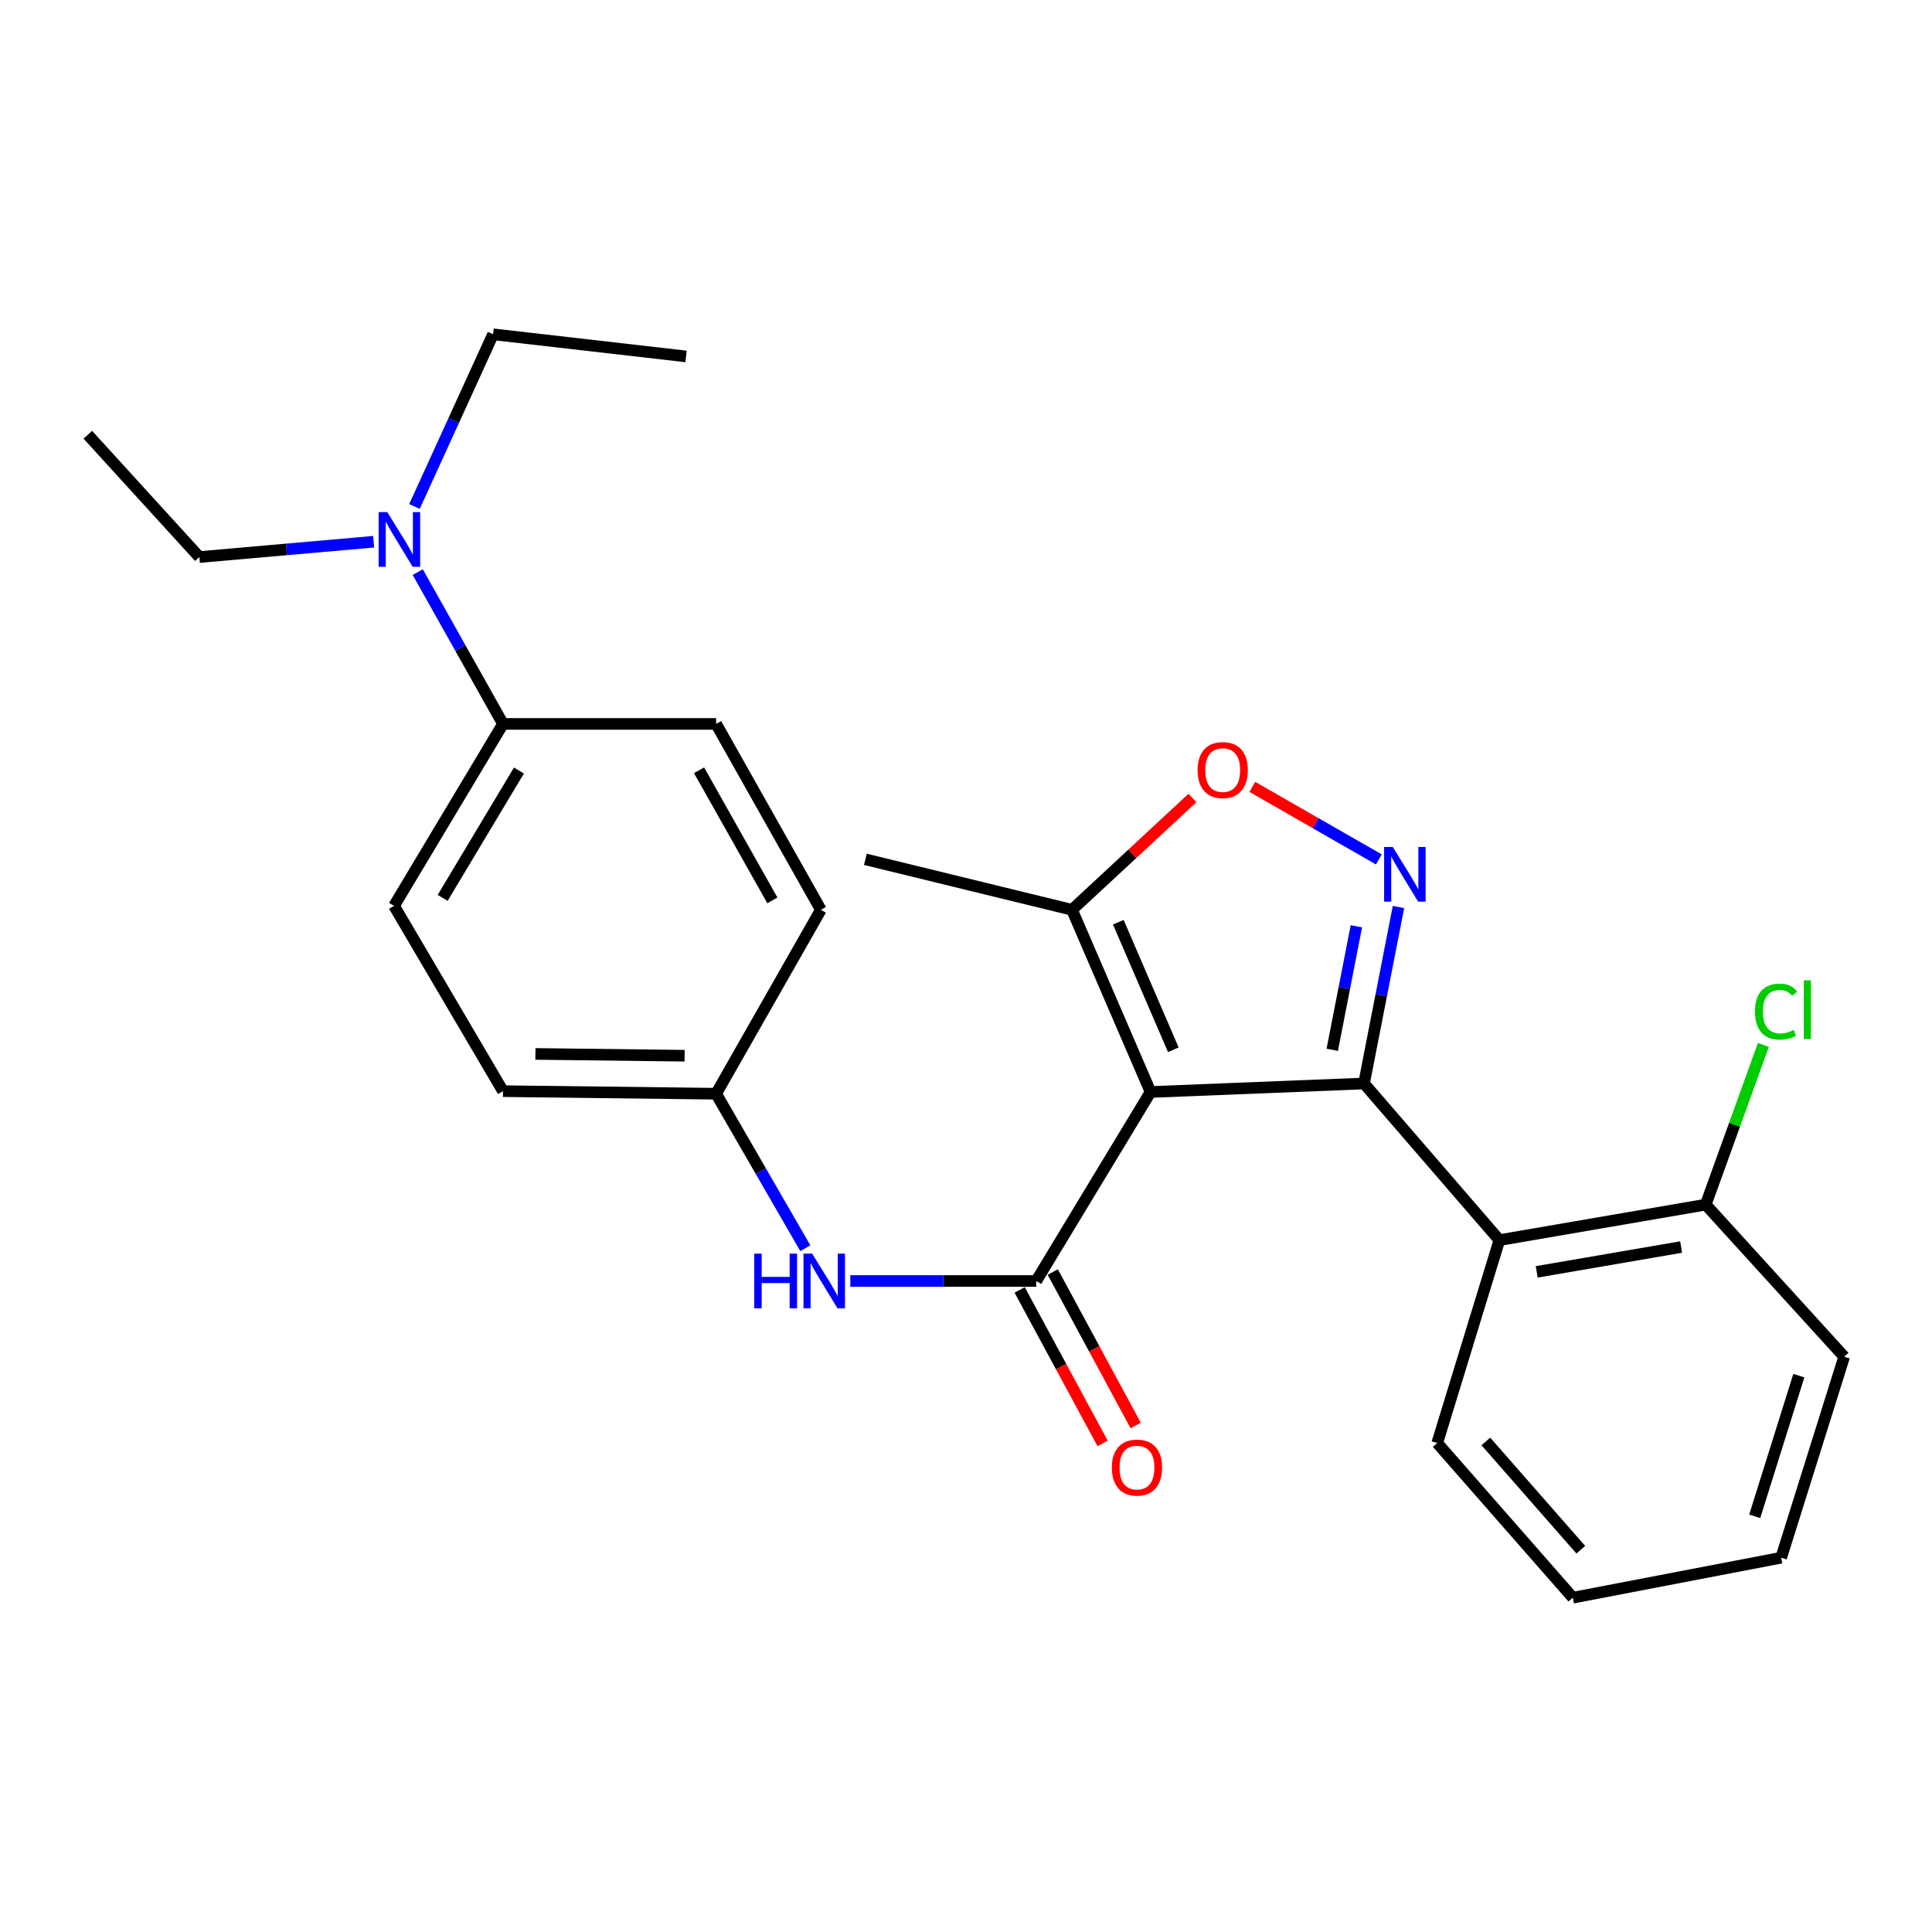 <?xml version='1.0' encoding='iso-8859-1'?>
<svg version='1.1' baseProfile='full'
              xmlns='http://www.w3.org/2000/svg'
                      xmlns:rdkit='http://www.rdkit.org/xml'
                      xmlns:xlink='http://www.w3.org/1999/xlink'
                  xml:space='preserve'
width='1000px' height='1000px' viewBox='0 0 1000 1000'>
<!-- END OF HEADER -->
<rect style='opacity:1.0;fill:#FFFFFF;stroke:none' width='1000' height='1000' x='0' y='0'> </rect>
<path class='bond-0' d='M 595.534,565.215 L 706.007,560.812' style='fill:none;fill-rule:evenodd;stroke:#000000;stroke-width:6px;stroke-linecap:butt;stroke-linejoin:miter;stroke-opacity:1' />
<path class='bond-2' d='M 595.534,565.215 L 536.345,663.042' style='fill:none;fill-rule:evenodd;stroke:#000000;stroke-width:6px;stroke-linecap:butt;stroke-linejoin:miter;stroke-opacity:1' />
<path class='bond-5' d='M 595.534,565.215 L 554.863,470.914' style='fill:none;fill-rule:evenodd;stroke:#000000;stroke-width:6px;stroke-linecap:butt;stroke-linejoin:miter;stroke-opacity:1' />
<path class='bond-5' d='M 607.312,543.359 L 578.842,477.348' style='fill:none;fill-rule:evenodd;stroke:#000000;stroke-width:6px;stroke-linecap:butt;stroke-linejoin:miter;stroke-opacity:1' />
<path class='bond-1' d='M 706.007,560.812 L 714.928,515.138' style='fill:none;fill-rule:evenodd;stroke:#000000;stroke-width:6px;stroke-linecap:butt;stroke-linejoin:miter;stroke-opacity:1' />
<path class='bond-1' d='M 714.928,515.138 L 723.849,469.464' style='fill:none;fill-rule:evenodd;stroke:#0000FF;stroke-width:6px;stroke-linecap:butt;stroke-linejoin:miter;stroke-opacity:1' />
<path class='bond-1' d='M 689.574,543.378 L 695.819,511.406' style='fill:none;fill-rule:evenodd;stroke:#000000;stroke-width:6px;stroke-linecap:butt;stroke-linejoin:miter;stroke-opacity:1' />
<path class='bond-1' d='M 695.819,511.406 L 702.064,479.434' style='fill:none;fill-rule:evenodd;stroke:#0000FF;stroke-width:6px;stroke-linecap:butt;stroke-linejoin:miter;stroke-opacity:1' />
<path class='bond-3' d='M 706.007,560.812 L 776.078,641.885' style='fill:none;fill-rule:evenodd;stroke:#000000;stroke-width:6px;stroke-linecap:butt;stroke-linejoin:miter;stroke-opacity:1' />
<path class='bond-26' d='M 713.697,444.833 L 680.95,426.063' style='fill:none;fill-rule:evenodd;stroke:#0000FF;stroke-width:6px;stroke-linecap:butt;stroke-linejoin:miter;stroke-opacity:1' />
<path class='bond-26' d='M 680.95,426.063 L 648.203,407.292' style='fill:none;fill-rule:evenodd;stroke:#FF0000;stroke-width:6px;stroke-linecap:butt;stroke-linejoin:miter;stroke-opacity:1' />
<path class='bond-6' d='M 536.345,663.042 L 488.228,663.042' style='fill:none;fill-rule:evenodd;stroke:#000000;stroke-width:6px;stroke-linecap:butt;stroke-linejoin:miter;stroke-opacity:1' />
<path class='bond-6' d='M 488.228,663.042 L 440.112,663.042' style='fill:none;fill-rule:evenodd;stroke:#0000FF;stroke-width:6px;stroke-linecap:butt;stroke-linejoin:miter;stroke-opacity:1' />
<path class='bond-7' d='M 527.78,667.671 L 549.244,707.388' style='fill:none;fill-rule:evenodd;stroke:#000000;stroke-width:6px;stroke-linecap:butt;stroke-linejoin:miter;stroke-opacity:1' />
<path class='bond-7' d='M 549.244,707.388 L 570.707,747.106' style='fill:none;fill-rule:evenodd;stroke:#FF0000;stroke-width:6px;stroke-linecap:butt;stroke-linejoin:miter;stroke-opacity:1' />
<path class='bond-7' d='M 544.909,658.414 L 566.373,698.131' style='fill:none;fill-rule:evenodd;stroke:#000000;stroke-width:6px;stroke-linecap:butt;stroke-linejoin:miter;stroke-opacity:1' />
<path class='bond-7' d='M 566.373,698.131 L 587.837,737.849' style='fill:none;fill-rule:evenodd;stroke:#FF0000;stroke-width:6px;stroke-linecap:butt;stroke-linejoin:miter;stroke-opacity:1' />
<path class='bond-8' d='M 776.078,641.885 L 882.873,623.518' style='fill:none;fill-rule:evenodd;stroke:#000000;stroke-width:6px;stroke-linecap:butt;stroke-linejoin:miter;stroke-opacity:1' />
<path class='bond-8' d='M 795.398,658.318 L 870.154,645.461' style='fill:none;fill-rule:evenodd;stroke:#000000;stroke-width:6px;stroke-linecap:butt;stroke-linejoin:miter;stroke-opacity:1' />
<path class='bond-17' d='M 776.078,641.885 L 743.909,746.916' style='fill:none;fill-rule:evenodd;stroke:#000000;stroke-width:6px;stroke-linecap:butt;stroke-linejoin:miter;stroke-opacity:1' />
<path class='bond-4' d='M 617.213,413.042 L 586.038,441.978' style='fill:none;fill-rule:evenodd;stroke:#FF0000;stroke-width:6px;stroke-linecap:butt;stroke-linejoin:miter;stroke-opacity:1' />
<path class='bond-4' d='M 586.038,441.978 L 554.863,470.914' style='fill:none;fill-rule:evenodd;stroke:#000000;stroke-width:6px;stroke-linecap:butt;stroke-linejoin:miter;stroke-opacity:1' />
<path class='bond-18' d='M 554.863,470.914 L 447.928,444.791' style='fill:none;fill-rule:evenodd;stroke:#000000;stroke-width:6px;stroke-linecap:butt;stroke-linejoin:miter;stroke-opacity:1' />
<path class='bond-11' d='M 416.838,646.084 L 393.75,606.098' style='fill:none;fill-rule:evenodd;stroke:#0000FF;stroke-width:6px;stroke-linecap:butt;stroke-linejoin:miter;stroke-opacity:1' />
<path class='bond-11' d='M 393.75,606.098 L 370.663,566.113' style='fill:none;fill-rule:evenodd;stroke:#000000;stroke-width:6px;stroke-linecap:butt;stroke-linejoin:miter;stroke-opacity:1' />
<path class='bond-14' d='M 882.873,623.518 L 897.795,582.179' style='fill:none;fill-rule:evenodd;stroke:#000000;stroke-width:6px;stroke-linecap:butt;stroke-linejoin:miter;stroke-opacity:1' />
<path class='bond-14' d='M 897.795,582.179 L 912.716,540.84' style='fill:none;fill-rule:evenodd;stroke:#00CC00;stroke-width:6px;stroke-linecap:butt;stroke-linejoin:miter;stroke-opacity:1' />
<path class='bond-21' d='M 882.873,623.518 L 954.545,702.253' style='fill:none;fill-rule:evenodd;stroke:#000000;stroke-width:6px;stroke-linecap:butt;stroke-linejoin:miter;stroke-opacity:1' />
<path class='bond-9' d='M 260.353,374.698 L 203.954,468.869' style='fill:none;fill-rule:evenodd;stroke:#000000;stroke-width:6px;stroke-linecap:butt;stroke-linejoin:miter;stroke-opacity:1' />
<path class='bond-9' d='M 268.597,398.827 L 229.117,464.747' style='fill:none;fill-rule:evenodd;stroke:#000000;stroke-width:6px;stroke-linecap:butt;stroke-linejoin:miter;stroke-opacity:1' />
<path class='bond-10' d='M 260.353,374.698 L 238.288,335.412' style='fill:none;fill-rule:evenodd;stroke:#000000;stroke-width:6px;stroke-linecap:butt;stroke-linejoin:miter;stroke-opacity:1' />
<path class='bond-10' d='M 238.288,335.412 L 216.224,296.126' style='fill:none;fill-rule:evenodd;stroke:#0000FF;stroke-width:6px;stroke-linecap:butt;stroke-linejoin:miter;stroke-opacity:1' />
<path class='bond-27' d='M 260.353,374.698 L 370.663,374.698' style='fill:none;fill-rule:evenodd;stroke:#000000;stroke-width:6px;stroke-linecap:butt;stroke-linejoin:miter;stroke-opacity:1' />
<path class='bond-19' d='M 193.395,280.401 L 148.29,284.369' style='fill:none;fill-rule:evenodd;stroke:#0000FF;stroke-width:6px;stroke-linecap:butt;stroke-linejoin:miter;stroke-opacity:1' />
<path class='bond-19' d='M 148.29,284.369 L 103.184,288.336' style='fill:none;fill-rule:evenodd;stroke:#000000;stroke-width:6px;stroke-linecap:butt;stroke-linejoin:miter;stroke-opacity:1' />
<path class='bond-20' d='M 214.53,262.15 L 234.873,217.589' style='fill:none;fill-rule:evenodd;stroke:#0000FF;stroke-width:6px;stroke-linecap:butt;stroke-linejoin:miter;stroke-opacity:1' />
<path class='bond-20' d='M 234.873,217.589 L 255.215,173.028' style='fill:none;fill-rule:evenodd;stroke:#000000;stroke-width:6px;stroke-linecap:butt;stroke-linejoin:miter;stroke-opacity:1' />
<path class='bond-15' d='M 370.663,566.113 L 424.877,470.914' style='fill:none;fill-rule:evenodd;stroke:#000000;stroke-width:6px;stroke-linecap:butt;stroke-linejoin:miter;stroke-opacity:1' />
<path class='bond-16' d='M 370.663,566.113 L 260.353,564.782' style='fill:none;fill-rule:evenodd;stroke:#000000;stroke-width:6px;stroke-linecap:butt;stroke-linejoin:miter;stroke-opacity:1' />
<path class='bond-16' d='M 354.351,546.444 L 277.134,545.513' style='fill:none;fill-rule:evenodd;stroke:#000000;stroke-width:6px;stroke-linecap:butt;stroke-linejoin:miter;stroke-opacity:1' />
<path class='bond-12' d='M 370.663,374.698 L 424.877,470.914' style='fill:none;fill-rule:evenodd;stroke:#000000;stroke-width:6px;stroke-linecap:butt;stroke-linejoin:miter;stroke-opacity:1' />
<path class='bond-12' d='M 361.832,398.688 L 399.782,466.039' style='fill:none;fill-rule:evenodd;stroke:#000000;stroke-width:6px;stroke-linecap:butt;stroke-linejoin:miter;stroke-opacity:1' />
<path class='bond-13' d='M 203.954,468.869 L 260.353,564.782' style='fill:none;fill-rule:evenodd;stroke:#000000;stroke-width:6px;stroke-linecap:butt;stroke-linejoin:miter;stroke-opacity:1' />
<path class='bond-22' d='M 743.909,746.916 L 814.1,826.972' style='fill:none;fill-rule:evenodd;stroke:#000000;stroke-width:6px;stroke-linecap:butt;stroke-linejoin:miter;stroke-opacity:1' />
<path class='bond-22' d='M 769.078,746.088 L 818.211,802.127' style='fill:none;fill-rule:evenodd;stroke:#000000;stroke-width:6px;stroke-linecap:butt;stroke-linejoin:miter;stroke-opacity:1' />
<path class='bond-24' d='M 103.184,288.336 L 45.455,225.025' style='fill:none;fill-rule:evenodd;stroke:#000000;stroke-width:6px;stroke-linecap:butt;stroke-linejoin:miter;stroke-opacity:1' />
<path class='bond-23' d='M 255.215,173.028 L 355.098,184.494' style='fill:none;fill-rule:evenodd;stroke:#000000;stroke-width:6px;stroke-linecap:butt;stroke-linejoin:miter;stroke-opacity:1' />
<path class='bond-28' d='M 954.545,702.253 L 921.933,806.268' style='fill:none;fill-rule:evenodd;stroke:#000000;stroke-width:6px;stroke-linecap:butt;stroke-linejoin:miter;stroke-opacity:1' />
<path class='bond-28' d='M 931.075,712.03 L 908.246,784.841' style='fill:none;fill-rule:evenodd;stroke:#000000;stroke-width:6px;stroke-linecap:butt;stroke-linejoin:miter;stroke-opacity:1' />
<path class='bond-25' d='M 814.1,826.972 L 921.933,806.268' style='fill:none;fill-rule:evenodd;stroke:#000000;stroke-width:6px;stroke-linecap:butt;stroke-linejoin:miter;stroke-opacity:1' />
<path  class='atom-2' d='M 720.894 438.387
L 730.174 453.387
Q 731.094 454.867, 732.574 457.547
Q 734.054 460.227, 734.134 460.387
L 734.134 438.387
L 737.894 438.387
L 737.894 466.707
L 734.014 466.707
L 724.054 450.307
Q 722.894 448.387, 721.654 446.187
Q 720.454 443.987, 720.094 443.307
L 720.094 466.707
L 716.414 466.707
L 716.414 438.387
L 720.894 438.387
' fill='#0000FF'/>
<path  class='atom-5' d='M 619.874 398.586
Q 619.874 391.786, 623.234 387.986
Q 626.594 384.186, 632.874 384.186
Q 639.154 384.186, 642.514 387.986
Q 645.874 391.786, 645.874 398.586
Q 645.874 405.466, 642.474 409.386
Q 639.074 413.266, 632.874 413.266
Q 626.634 413.266, 623.234 409.386
Q 619.874 405.506, 619.874 398.586
M 632.874 410.066
Q 637.194 410.066, 639.514 407.186
Q 641.874 404.266, 641.874 398.586
Q 641.874 393.026, 639.514 390.226
Q 637.194 387.386, 632.874 387.386
Q 628.554 387.386, 626.194 390.186
Q 623.874 392.986, 623.874 398.586
Q 623.874 404.306, 626.194 407.186
Q 628.554 410.066, 632.874 410.066
' fill='#FF0000'/>
<path  class='atom-7' d='M 390.409 648.882
L 394.249 648.882
L 394.249 660.922
L 408.729 660.922
L 408.729 648.882
L 412.569 648.882
L 412.569 677.202
L 408.729 677.202
L 408.729 664.122
L 394.249 664.122
L 394.249 677.202
L 390.409 677.202
L 390.409 648.882
' fill='#0000FF'/>
<path  class='atom-7' d='M 420.369 648.882
L 429.649 663.882
Q 430.569 665.362, 432.049 668.042
Q 433.529 670.722, 433.609 670.882
L 433.609 648.882
L 437.369 648.882
L 437.369 677.202
L 433.489 677.202
L 423.529 660.802
Q 422.369 658.882, 421.129 656.682
Q 419.929 654.482, 419.569 653.802
L 419.569 677.202
L 415.889 677.202
L 415.889 648.882
L 420.369 648.882
' fill='#0000FF'/>
<path  class='atom-8' d='M 575.493 759.619
Q 575.493 752.819, 578.853 749.019
Q 582.213 745.219, 588.493 745.219
Q 594.773 745.219, 598.133 749.019
Q 601.493 752.819, 601.493 759.619
Q 601.493 766.499, 598.093 770.419
Q 594.693 774.299, 588.493 774.299
Q 582.253 774.299, 578.853 770.419
Q 575.493 766.539, 575.493 759.619
M 588.493 771.099
Q 592.813 771.099, 595.133 768.219
Q 597.493 765.299, 597.493 759.619
Q 597.493 754.059, 595.133 751.259
Q 592.813 748.419, 588.493 748.419
Q 584.173 748.419, 581.813 751.219
Q 579.493 754.019, 579.493 759.619
Q 579.493 765.339, 581.813 768.219
Q 584.173 771.099, 588.493 771.099
' fill='#FF0000'/>
<path  class='atom-11' d='M 200.474 265.068
L 209.754 280.068
Q 210.674 281.548, 212.154 284.228
Q 213.634 286.908, 213.714 287.068
L 213.714 265.068
L 217.474 265.068
L 217.474 293.388
L 213.594 293.388
L 203.634 276.988
Q 202.474 275.068, 201.234 272.868
Q 200.034 270.668, 199.674 269.988
L 199.674 293.388
L 195.994 293.388
L 195.994 265.068
L 200.474 265.068
' fill='#0000FF'/>
<path  class='atom-15' d='M 908.373 523.598
Q 908.373 516.558, 911.653 512.878
Q 914.973 509.158, 921.253 509.158
Q 927.093 509.158, 930.213 513.278
L 927.573 515.438
Q 925.293 512.438, 921.253 512.438
Q 916.973 512.438, 914.693 515.318
Q 912.453 518.158, 912.453 523.598
Q 912.453 529.198, 914.773 532.078
Q 917.133 534.958, 921.693 534.958
Q 924.813 534.958, 928.453 533.078
L 929.573 536.078
Q 928.093 537.038, 925.853 537.598
Q 923.613 538.158, 921.133 538.158
Q 914.973 538.158, 911.653 534.398
Q 908.373 530.638, 908.373 523.598
' fill='#00CC00'/>
<path  class='atom-15' d='M 933.653 507.438
L 937.333 507.438
L 937.333 537.798
L 933.653 537.798
L 933.653 507.438
' fill='#00CC00'/>
</svg>
